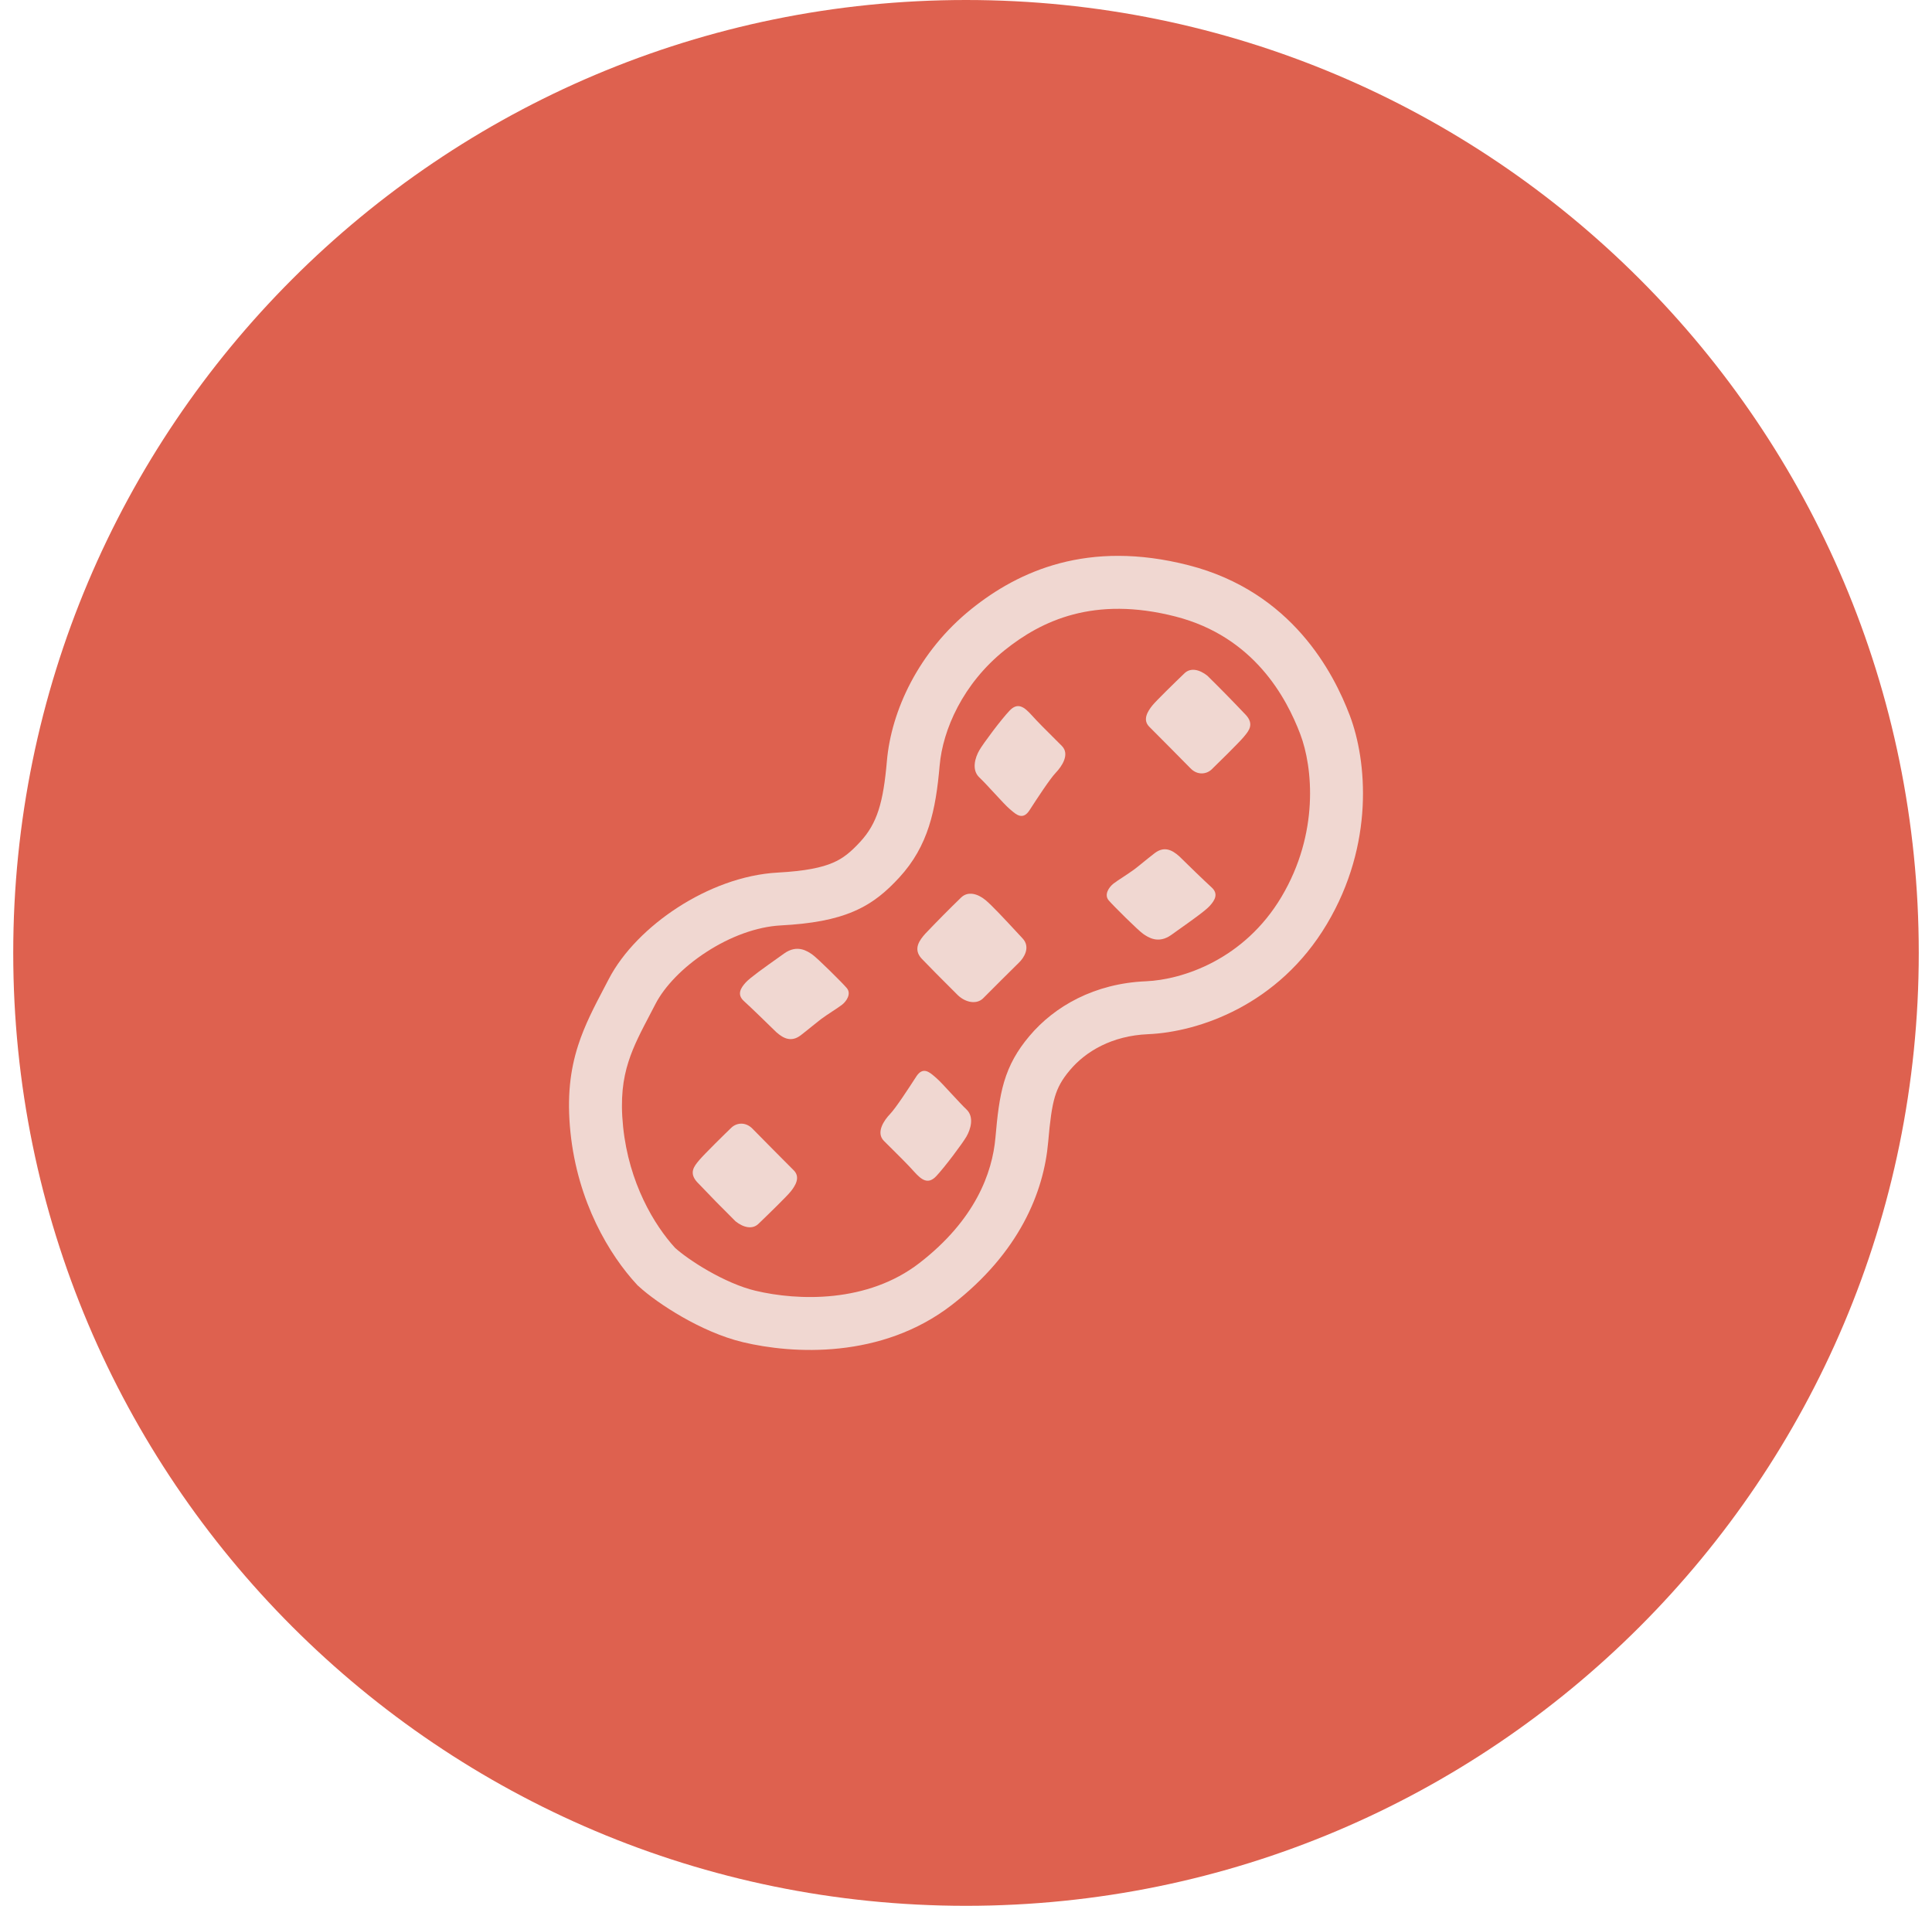 <svg xmlns="http://www.w3.org/2000/svg" fill="none" viewBox="0 0 73 72" height="72" width="73">
<path fill="#DE614F" d="M0.5 36C0.5 16.118 16.618 0 36.5 0C56.382 0 72.5 16.118 72.5 36C72.5 55.882 56.382 72 36.5 72C16.618 72 0.5 55.882 0.5 36Z"></path>
<path fill="#F0D7D1" d="M44.743 25.448C44.975 25.209 45.323 25.29 45.621 25.529C46.116 26.016 46.602 26.512 47.08 27.017C47.393 27.364 47.184 27.614 47.011 27.82L46.991 27.845C46.816 28.055 45.973 28.884 45.78 29.069C45.586 29.253 45.244 29.299 44.98 29.024C44.464 28.5 43.946 27.977 43.425 27.456C43.162 27.192 43.364 26.875 43.539 26.655C43.679 26.479 44.4 25.777 44.743 25.448ZM43.63 32.231C43.983 31.962 44.278 32.102 44.554 32.347C44.849 32.638 45.51 33.281 45.78 33.525C46.05 33.77 45.901 34.014 45.709 34.225C45.549 34.404 44.988 34.801 44.519 35.133L44.259 35.319C43.765 35.673 43.38 35.41 43.194 35.281C43.008 35.153 42.071 34.225 41.891 34.014C41.711 33.801 41.898 33.519 42.071 33.383C42.157 33.316 42.295 33.225 42.441 33.13C42.589 33.032 42.744 32.929 42.861 32.843C42.971 32.76 43.071 32.678 43.184 32.586C43.307 32.486 43.446 32.373 43.63 32.231ZM38.98 27.017C38.707 26.716 38.46 26.515 38.145 26.849C37.828 27.183 37.161 28.073 37.003 28.346C36.844 28.619 36.703 29.087 37.003 29.369C37.143 29.502 37.358 29.733 37.569 29.962C37.804 30.216 38.033 30.465 38.145 30.558L38.202 30.607C38.403 30.78 38.652 30.995 38.9 30.61C39.172 30.188 39.673 29.421 39.893 29.192C40.113 28.962 40.437 28.497 40.121 28.18L39.871 27.93C39.566 27.628 39.196 27.259 38.98 27.017ZM30.257 39.111C29.904 39.38 29.608 39.239 29.333 38.995C29.037 38.705 28.377 38.062 28.107 37.818C27.837 37.572 27.985 37.328 28.177 37.117C28.339 36.938 28.899 36.541 29.367 36.209L29.627 36.023C30.122 35.669 30.507 35.932 30.693 36.062C30.879 36.19 31.816 37.117 31.995 37.328C32.175 37.541 31.989 37.824 31.815 37.959C31.695 38.047 31.571 38.132 31.445 38.212C31.303 38.304 31.163 38.4 31.026 38.499C30.916 38.583 30.816 38.663 30.703 38.755C30.58 38.855 30.441 38.969 30.257 39.111ZM28.673 46.221C28.441 46.462 28.093 46.38 27.794 46.142C27.3 45.654 26.814 45.158 26.336 44.654C26.023 44.306 26.232 44.056 26.404 43.849L26.424 43.825C26.6 43.614 27.443 42.785 27.636 42.602C27.83 42.416 28.172 42.371 28.436 42.645C28.699 42.917 29.721 43.944 29.989 44.212L29.99 44.212C30.254 44.477 30.052 44.794 29.877 45.014C29.736 45.191 29.016 45.892 28.673 46.221ZM34.542 44.267C34.814 44.566 35.06 44.769 35.376 44.434C35.692 44.099 36.36 43.209 36.518 42.937C36.676 42.663 36.817 42.197 36.518 41.914C36.378 41.782 36.162 41.548 35.952 41.322C35.717 41.066 35.488 40.819 35.376 40.725C35.357 40.709 35.338 40.692 35.319 40.675C35.117 40.502 34.869 40.286 34.62 40.672C34.348 41.094 33.848 41.861 33.628 42.09C33.408 42.319 33.083 42.786 33.399 43.103L33.649 43.352L33.65 43.352C33.954 43.654 34.327 44.023 34.542 44.267ZM37.15 37.712C36.914 37.95 36.5 37.889 36.193 37.599L35.933 37.339C35.562 36.971 35.194 36.6 34.831 36.224C34.48 35.855 34.752 35.511 34.963 35.273C35.405 34.809 35.856 34.354 36.316 33.907C36.571 33.66 36.94 33.758 37.238 34.005C37.472 34.197 37.999 34.764 38.37 35.164L38.635 35.449C38.952 35.783 38.688 36.188 38.504 36.364C38.319 36.541 37.387 37.474 37.15 37.712Z"></path>
<path fill="#F0D7D1" d="M44.909 21.354C41.099 20.378 38.482 21.581 36.709 23.003C34.696 24.619 33.674 26.866 33.511 28.752C33.375 30.32 33.144 31.108 32.504 31.802C32.139 32.197 31.858 32.428 31.469 32.594C31.057 32.772 30.448 32.908 29.388 32.965C28.053 33.038 26.717 33.566 25.61 34.282C24.508 34.995 23.537 35.956 22.998 36.996L22.825 37.327C22.461 38.02 22.092 38.722 21.844 39.495C21.543 40.429 21.419 41.45 21.554 42.775C21.826 45.414 23.025 47.408 24.065 48.531L24.091 48.559L24.119 48.584C24.495 48.932 25.098 49.364 25.775 49.752C26.452 50.139 27.27 50.517 28.081 50.709C29.933 51.15 33.303 51.361 35.971 49.294C38.514 47.324 39.441 45.039 39.605 43.145C39.676 42.331 39.741 41.836 39.857 41.441C39.963 41.087 40.119 40.792 40.427 40.428C41.023 39.721 42.012 39.129 43.38 39.071C45.288 38.989 48.31 37.977 50.136 34.91C51.934 31.893 51.652 28.741 51 27.026C50.394 25.431 48.823 22.355 44.909 21.354ZM37.961 24.564C39.351 23.448 41.335 22.503 44.413 23.291C47.386 24.052 48.611 26.369 49.13 27.735C49.603 28.979 49.853 31.477 48.418 33.886C47.012 36.246 44.69 37.013 43.295 37.072C41.359 37.154 39.849 38.011 38.899 39.138C38.434 39.688 38.134 40.222 37.94 40.871C37.759 41.483 37.683 42.167 37.613 42.972C37.496 44.321 36.841 46.09 34.746 47.712C32.776 49.239 30.145 49.144 28.544 48.763C27.984 48.63 27.35 48.347 26.766 48.014C26.202 47.693 25.746 47.359 25.506 47.142C24.722 46.285 23.763 44.696 23.544 42.569C23.434 41.498 23.539 40.757 23.748 40.106C23.938 39.511 24.218 38.977 24.588 38.273L24.772 37.919C25.112 37.267 25.8 36.541 26.697 35.962C27.589 35.383 28.592 35.011 29.496 34.962C30.66 34.9 31.536 34.742 32.259 34.431C33.007 34.111 33.511 33.658 33.974 33.157C35.082 31.956 35.358 30.599 35.504 28.924C35.621 27.569 36.384 25.828 37.961 24.564Z"></path>
</svg>
